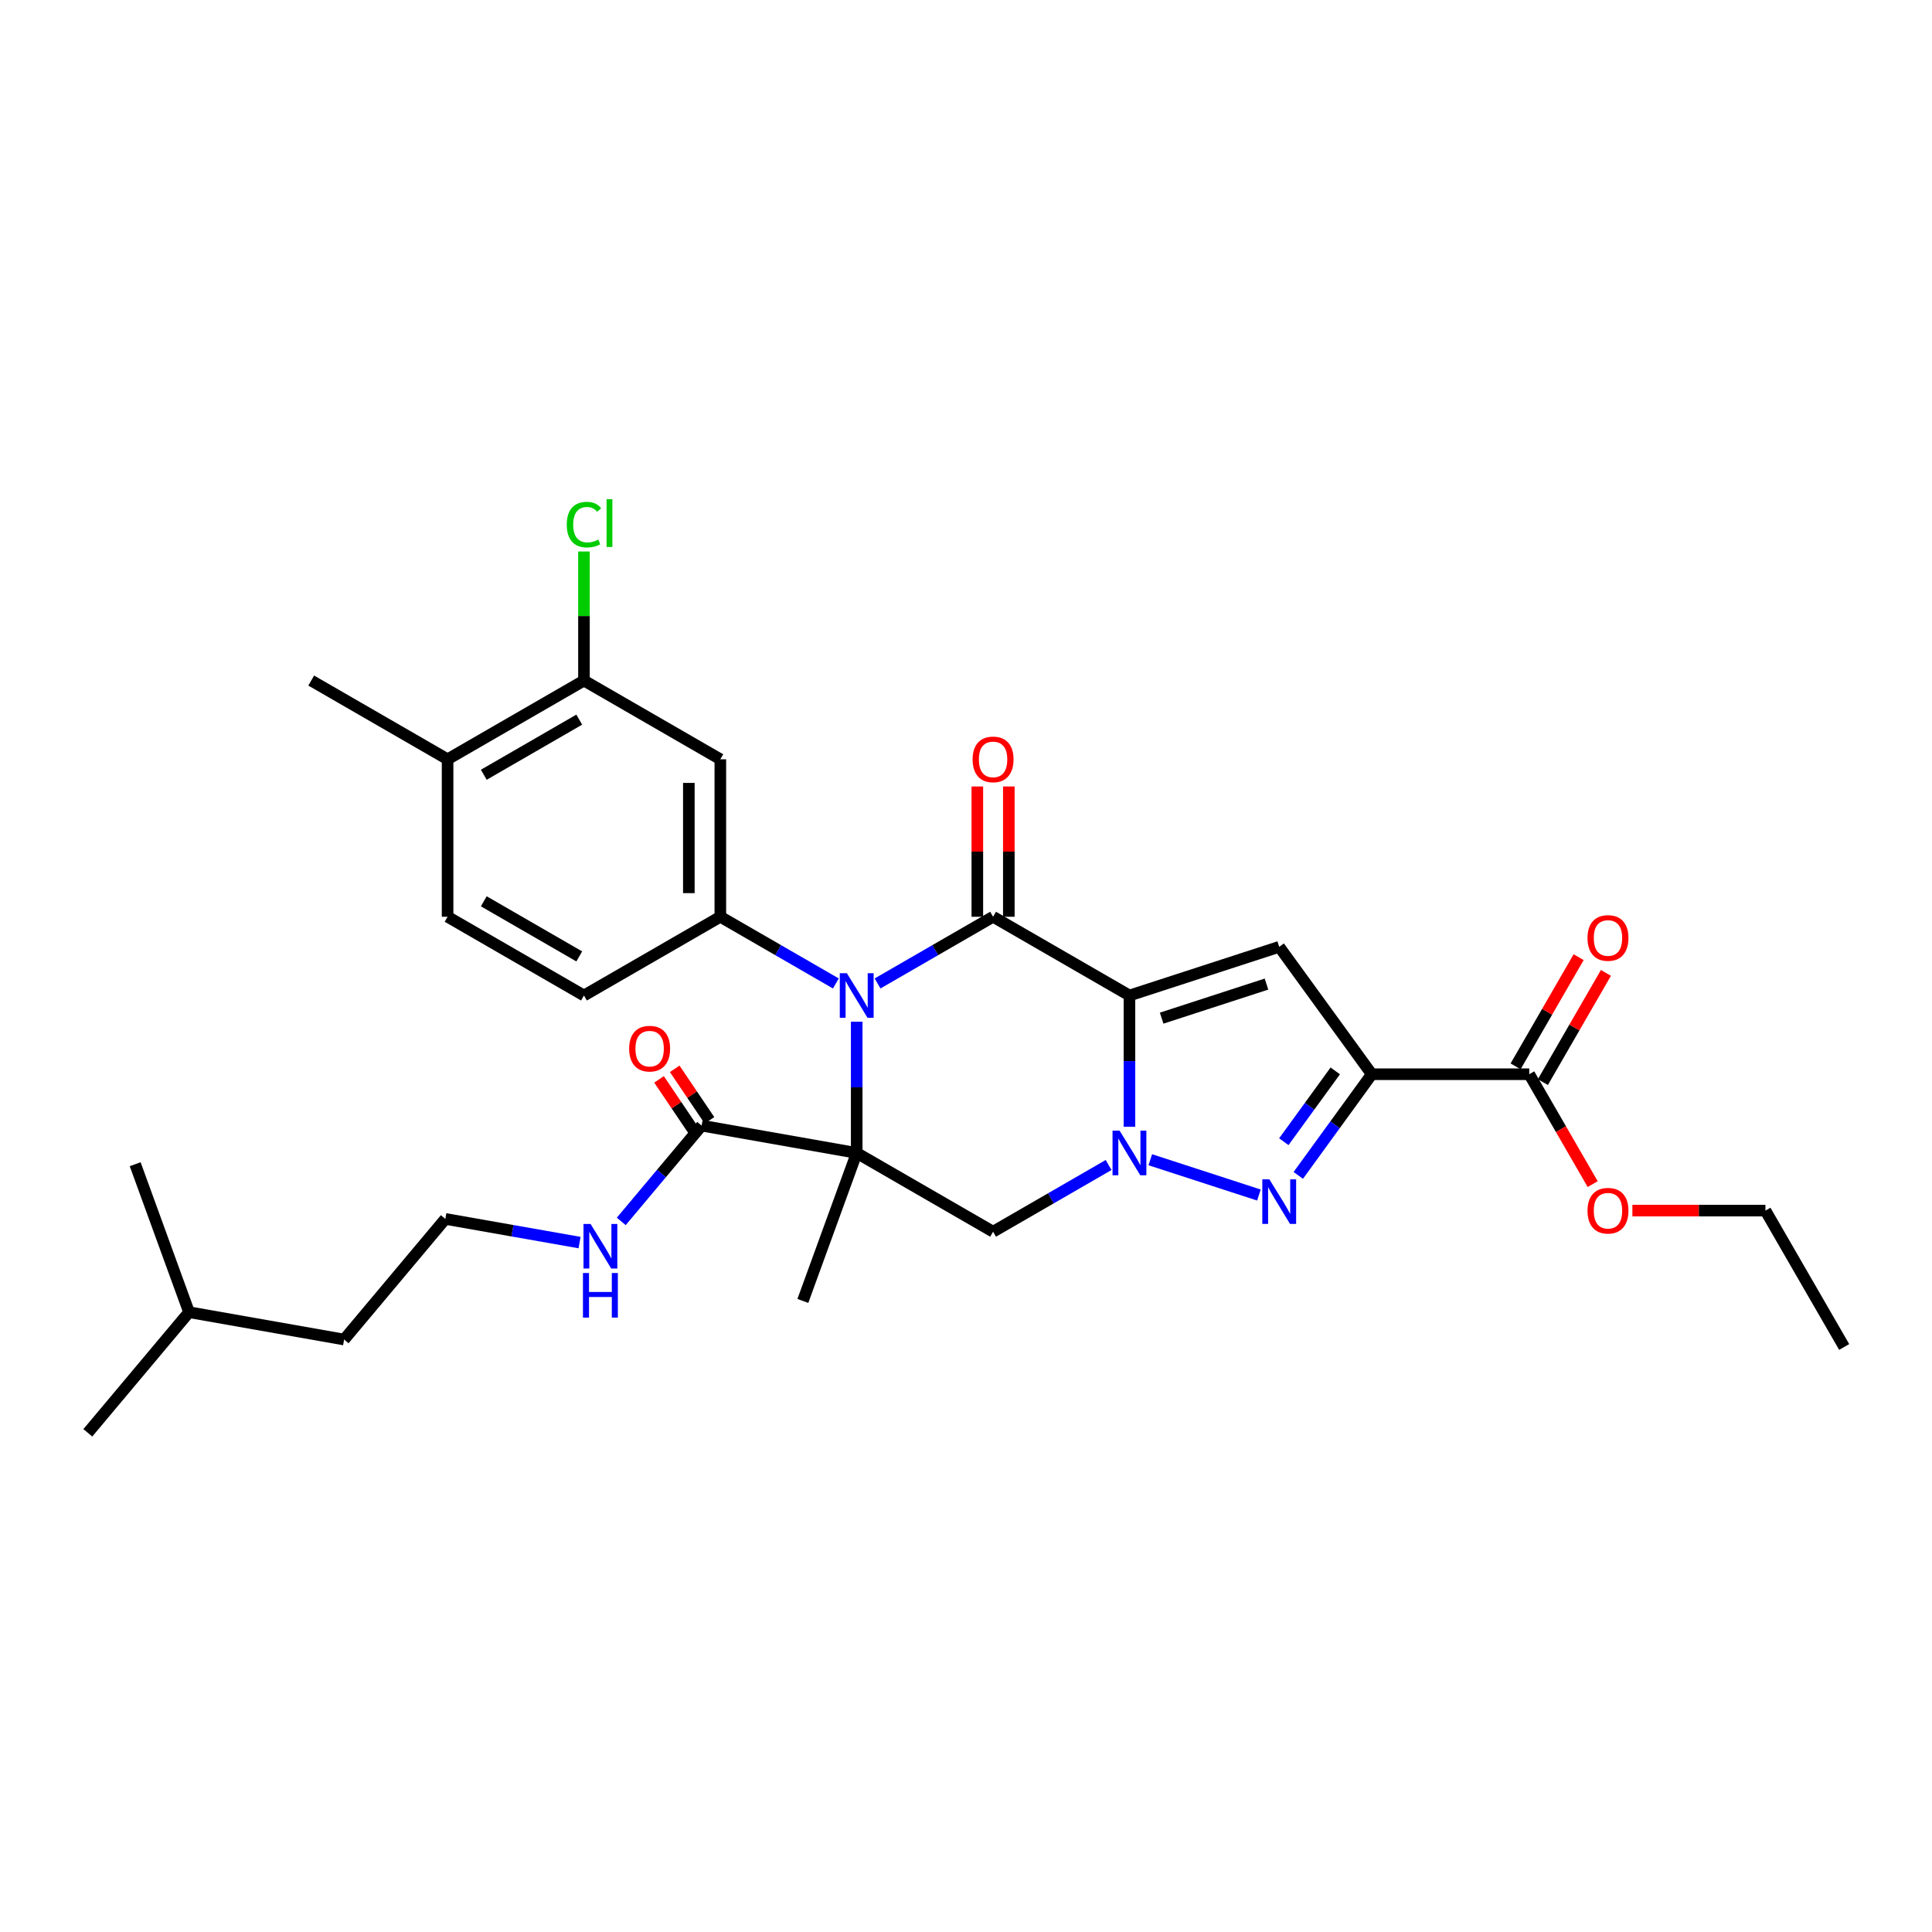 <?xml version='1.0' encoding='iso-8859-1'?>
<svg version='1.1' baseProfile='full'
              xmlns='http://www.w3.org/2000/svg'
                      xmlns:rdkit='http://www.rdkit.org/xml'
                      xmlns:xlink='http://www.w3.org/1999/xlink'
                  xml:space='preserve'
width='1000px' height='1000px' viewBox='0 0 1000 1000'>
<!-- END OF HEADER -->
<rect style='opacity:1.0;fill:#FFFFFF;stroke:none' width='1000' height='1000' x='0' y='0'> </rect>
<path class='bond-2' d='M 584.603,515.267 L 584.603,549.23' style='fill:none;fill-rule:evenodd;stroke:#000000;stroke-width:6px;stroke-linecap:butt;stroke-linejoin:miter;stroke-opacity:1' />
<path class='bond-2' d='M 584.603,549.23 L 584.603,583.194' style='fill:none;fill-rule:evenodd;stroke:#0000FF;stroke-width:6px;stroke-linecap:butt;stroke-linejoin:miter;stroke-opacity:1' />
<path class='bond-3' d='M 584.603,515.267 L 514.017,474.514' style='fill:none;fill-rule:evenodd;stroke:#000000;stroke-width:6px;stroke-linecap:butt;stroke-linejoin:miter;stroke-opacity:1' />
<path class='bond-6' d='M 584.603,515.267 L 662.12,490.08' style='fill:none;fill-rule:evenodd;stroke:#000000;stroke-width:6px;stroke-linecap:butt;stroke-linejoin:miter;stroke-opacity:1' />
<path class='bond-6' d='M 601.268,526.992 L 655.53,509.361' style='fill:none;fill-rule:evenodd;stroke:#000000;stroke-width:6px;stroke-linecap:butt;stroke-linejoin:miter;stroke-opacity:1' />
<path class='bond-0' d='M 443.431,596.772 L 443.431,562.809' style='fill:none;fill-rule:evenodd;stroke:#000000;stroke-width:6px;stroke-linecap:butt;stroke-linejoin:miter;stroke-opacity:1' />
<path class='bond-0' d='M 443.431,562.809 L 443.431,528.845' style='fill:none;fill-rule:evenodd;stroke:#0000FF;stroke-width:6px;stroke-linecap:butt;stroke-linejoin:miter;stroke-opacity:1' />
<path class='bond-9' d='M 443.431,596.772 L 363.163,582.619' style='fill:none;fill-rule:evenodd;stroke:#000000;stroke-width:6px;stroke-linecap:butt;stroke-linejoin:miter;stroke-opacity:1' />
<path class='bond-20' d='M 443.431,596.772 L 415.554,673.363' style='fill:none;fill-rule:evenodd;stroke:#000000;stroke-width:6px;stroke-linecap:butt;stroke-linejoin:miter;stroke-opacity:1' />
<path class='bond-31' d='M 443.431,596.772 L 514.017,637.525' style='fill:none;fill-rule:evenodd;stroke:#000000;stroke-width:6px;stroke-linecap:butt;stroke-linejoin:miter;stroke-opacity:1' />
<path class='bond-1' d='M 454.222,509.036 L 484.119,491.775' style='fill:none;fill-rule:evenodd;stroke:#0000FF;stroke-width:6px;stroke-linecap:butt;stroke-linejoin:miter;stroke-opacity:1' />
<path class='bond-1' d='M 484.119,491.775 L 514.017,474.514' style='fill:none;fill-rule:evenodd;stroke:#000000;stroke-width:6px;stroke-linecap:butt;stroke-linejoin:miter;stroke-opacity:1' />
<path class='bond-8' d='M 432.639,509.036 L 402.742,491.775' style='fill:none;fill-rule:evenodd;stroke:#0000FF;stroke-width:6px;stroke-linecap:butt;stroke-linejoin:miter;stroke-opacity:1' />
<path class='bond-8' d='M 402.742,491.775 L 372.844,474.514' style='fill:none;fill-rule:evenodd;stroke:#000000;stroke-width:6px;stroke-linecap:butt;stroke-linejoin:miter;stroke-opacity:1' />
<path class='bond-5' d='M 595.394,600.279 L 651.612,618.545' style='fill:none;fill-rule:evenodd;stroke:#0000FF;stroke-width:6px;stroke-linecap:butt;stroke-linejoin:miter;stroke-opacity:1' />
<path class='bond-7' d='M 573.812,603.003 L 543.914,620.264' style='fill:none;fill-rule:evenodd;stroke:#0000FF;stroke-width:6px;stroke-linecap:butt;stroke-linejoin:miter;stroke-opacity:1' />
<path class='bond-7' d='M 543.914,620.264 L 514.017,637.525' style='fill:none;fill-rule:evenodd;stroke:#000000;stroke-width:6px;stroke-linecap:butt;stroke-linejoin:miter;stroke-opacity:1' />
<path class='bond-13' d='M 522.167,474.514 L 522.167,440.795' style='fill:none;fill-rule:evenodd;stroke:#000000;stroke-width:6px;stroke-linecap:butt;stroke-linejoin:miter;stroke-opacity:1' />
<path class='bond-13' d='M 522.167,440.795 L 522.167,407.076' style='fill:none;fill-rule:evenodd;stroke:#FF0000;stroke-width:6px;stroke-linecap:butt;stroke-linejoin:miter;stroke-opacity:1' />
<path class='bond-13' d='M 505.866,474.514 L 505.866,440.795' style='fill:none;fill-rule:evenodd;stroke:#000000;stroke-width:6px;stroke-linecap:butt;stroke-linejoin:miter;stroke-opacity:1' />
<path class='bond-13' d='M 505.866,440.795 L 505.866,407.076' style='fill:none;fill-rule:evenodd;stroke:#FF0000;stroke-width:6px;stroke-linecap:butt;stroke-linejoin:miter;stroke-opacity:1' />
<path class='bond-4' d='M 710.028,556.019 L 662.12,490.08' style='fill:none;fill-rule:evenodd;stroke:#000000;stroke-width:6px;stroke-linecap:butt;stroke-linejoin:miter;stroke-opacity:1' />
<path class='bond-10' d='M 710.028,556.019 L 791.534,556.019' style='fill:none;fill-rule:evenodd;stroke:#000000;stroke-width:6px;stroke-linecap:butt;stroke-linejoin:miter;stroke-opacity:1' />
<path class='bond-32' d='M 710.028,556.019 L 691.007,582.2' style='fill:none;fill-rule:evenodd;stroke:#000000;stroke-width:6px;stroke-linecap:butt;stroke-linejoin:miter;stroke-opacity:1' />
<path class='bond-32' d='M 691.007,582.2 L 671.985,608.38' style='fill:none;fill-rule:evenodd;stroke:#0000FF;stroke-width:6px;stroke-linecap:butt;stroke-linejoin:miter;stroke-opacity:1' />
<path class='bond-32' d='M 691.133,554.292 L 677.819,572.618' style='fill:none;fill-rule:evenodd;stroke:#000000;stroke-width:6px;stroke-linecap:butt;stroke-linejoin:miter;stroke-opacity:1' />
<path class='bond-32' d='M 677.819,572.618 L 664.504,590.945' style='fill:none;fill-rule:evenodd;stroke:#0000FF;stroke-width:6px;stroke-linecap:butt;stroke-linejoin:miter;stroke-opacity:1' />
<path class='bond-11' d='M 372.844,474.514 L 372.844,393.008' style='fill:none;fill-rule:evenodd;stroke:#000000;stroke-width:6px;stroke-linecap:butt;stroke-linejoin:miter;stroke-opacity:1' />
<path class='bond-11' d='M 356.543,462.288 L 356.543,405.234' style='fill:none;fill-rule:evenodd;stroke:#000000;stroke-width:6px;stroke-linecap:butt;stroke-linejoin:miter;stroke-opacity:1' />
<path class='bond-14' d='M 372.844,474.514 L 302.258,515.267' style='fill:none;fill-rule:evenodd;stroke:#000000;stroke-width:6px;stroke-linecap:butt;stroke-linejoin:miter;stroke-opacity:1' />
<path class='bond-16' d='M 367.217,579.884 L 358.223,566.552' style='fill:none;fill-rule:evenodd;stroke:#000000;stroke-width:6px;stroke-linecap:butt;stroke-linejoin:miter;stroke-opacity:1' />
<path class='bond-16' d='M 358.223,566.552 L 349.229,553.219' style='fill:none;fill-rule:evenodd;stroke:#FF0000;stroke-width:6px;stroke-linecap:butt;stroke-linejoin:miter;stroke-opacity:1' />
<path class='bond-16' d='M 359.109,585.354 L 350.115,572.021' style='fill:none;fill-rule:evenodd;stroke:#000000;stroke-width:6px;stroke-linecap:butt;stroke-linejoin:miter;stroke-opacity:1' />
<path class='bond-16' d='M 350.115,572.021 L 341.121,558.689' style='fill:none;fill-rule:evenodd;stroke:#FF0000;stroke-width:6px;stroke-linecap:butt;stroke-linejoin:miter;stroke-opacity:1' />
<path class='bond-18' d='M 363.163,582.619 L 342.363,607.407' style='fill:none;fill-rule:evenodd;stroke:#000000;stroke-width:6px;stroke-linecap:butt;stroke-linejoin:miter;stroke-opacity:1' />
<path class='bond-18' d='M 342.363,607.407 L 321.563,632.196' style='fill:none;fill-rule:evenodd;stroke:#0000FF;stroke-width:6px;stroke-linecap:butt;stroke-linejoin:miter;stroke-opacity:1' />
<path class='bond-17' d='M 798.592,560.095 L 814.908,531.836' style='fill:none;fill-rule:evenodd;stroke:#000000;stroke-width:6px;stroke-linecap:butt;stroke-linejoin:miter;stroke-opacity:1' />
<path class='bond-17' d='M 814.908,531.836 L 831.223,503.576' style='fill:none;fill-rule:evenodd;stroke:#FF0000;stroke-width:6px;stroke-linecap:butt;stroke-linejoin:miter;stroke-opacity:1' />
<path class='bond-17' d='M 784.475,551.944 L 800.79,523.685' style='fill:none;fill-rule:evenodd;stroke:#000000;stroke-width:6px;stroke-linecap:butt;stroke-linejoin:miter;stroke-opacity:1' />
<path class='bond-17' d='M 800.79,523.685 L 817.106,495.426' style='fill:none;fill-rule:evenodd;stroke:#FF0000;stroke-width:6px;stroke-linecap:butt;stroke-linejoin:miter;stroke-opacity:1' />
<path class='bond-22' d='M 791.534,556.019 L 807.953,584.458' style='fill:none;fill-rule:evenodd;stroke:#000000;stroke-width:6px;stroke-linecap:butt;stroke-linejoin:miter;stroke-opacity:1' />
<path class='bond-22' d='M 807.953,584.458 L 824.371,612.896' style='fill:none;fill-rule:evenodd;stroke:#FF0000;stroke-width:6px;stroke-linecap:butt;stroke-linejoin:miter;stroke-opacity:1' />
<path class='bond-12' d='M 372.844,393.008 L 302.258,352.255' style='fill:none;fill-rule:evenodd;stroke:#000000;stroke-width:6px;stroke-linecap:butt;stroke-linejoin:miter;stroke-opacity:1' />
<path class='bond-21' d='M 302.258,352.255 L 302.258,318.854' style='fill:none;fill-rule:evenodd;stroke:#000000;stroke-width:6px;stroke-linecap:butt;stroke-linejoin:miter;stroke-opacity:1' />
<path class='bond-21' d='M 302.258,318.854 L 302.258,285.452' style='fill:none;fill-rule:evenodd;stroke:#00CC00;stroke-width:6px;stroke-linecap:butt;stroke-linejoin:miter;stroke-opacity:1' />
<path class='bond-33' d='M 302.258,352.255 L 231.672,393.008' style='fill:none;fill-rule:evenodd;stroke:#000000;stroke-width:6px;stroke-linecap:butt;stroke-linejoin:miter;stroke-opacity:1' />
<path class='bond-33' d='M 299.821,372.485 L 250.41,401.012' style='fill:none;fill-rule:evenodd;stroke:#000000;stroke-width:6px;stroke-linecap:butt;stroke-linejoin:miter;stroke-opacity:1' />
<path class='bond-19' d='M 302.258,515.267 L 231.672,474.514' style='fill:none;fill-rule:evenodd;stroke:#000000;stroke-width:6px;stroke-linecap:butt;stroke-linejoin:miter;stroke-opacity:1' />
<path class='bond-19' d='M 299.821,495.036 L 250.41,466.509' style='fill:none;fill-rule:evenodd;stroke:#000000;stroke-width:6px;stroke-linecap:butt;stroke-linejoin:miter;stroke-opacity:1' />
<path class='bond-15' d='M 231.672,393.008 L 231.672,474.514' style='fill:none;fill-rule:evenodd;stroke:#000000;stroke-width:6px;stroke-linecap:butt;stroke-linejoin:miter;stroke-opacity:1' />
<path class='bond-24' d='M 231.672,393.008 L 161.086,352.255' style='fill:none;fill-rule:evenodd;stroke:#000000;stroke-width:6px;stroke-linecap:butt;stroke-linejoin:miter;stroke-opacity:1' />
<path class='bond-23' d='M 299.98,643.153 L 265.242,637.028' style='fill:none;fill-rule:evenodd;stroke:#0000FF;stroke-width:6px;stroke-linecap:butt;stroke-linejoin:miter;stroke-opacity:1' />
<path class='bond-23' d='M 265.242,637.028 L 230.504,630.903' style='fill:none;fill-rule:evenodd;stroke:#000000;stroke-width:6px;stroke-linecap:butt;stroke-linejoin:miter;stroke-opacity:1' />
<path class='bond-25' d='M 844.92,626.606 L 879.356,626.606' style='fill:none;fill-rule:evenodd;stroke:#FF0000;stroke-width:6px;stroke-linecap:butt;stroke-linejoin:miter;stroke-opacity:1' />
<path class='bond-25' d='M 879.356,626.606 L 913.792,626.606' style='fill:none;fill-rule:evenodd;stroke:#000000;stroke-width:6px;stroke-linecap:butt;stroke-linejoin:miter;stroke-opacity:1' />
<path class='bond-26' d='M 230.504,630.903 L 178.113,693.34' style='fill:none;fill-rule:evenodd;stroke:#000000;stroke-width:6px;stroke-linecap:butt;stroke-linejoin:miter;stroke-opacity:1' />
<path class='bond-30' d='M 913.792,626.606 L 954.545,697.192' style='fill:none;fill-rule:evenodd;stroke:#000000;stroke-width:6px;stroke-linecap:butt;stroke-linejoin:miter;stroke-opacity:1' />
<path class='bond-27' d='M 178.113,693.34 L 97.846,679.187' style='fill:none;fill-rule:evenodd;stroke:#000000;stroke-width:6px;stroke-linecap:butt;stroke-linejoin:miter;stroke-opacity:1' />
<path class='bond-28' d='M 97.846,679.187 L 45.455,741.624' style='fill:none;fill-rule:evenodd;stroke:#000000;stroke-width:6px;stroke-linecap:butt;stroke-linejoin:miter;stroke-opacity:1' />
<path class='bond-29' d='M 97.846,679.187 L 69.969,602.596' style='fill:none;fill-rule:evenodd;stroke:#000000;stroke-width:6px;stroke-linecap:butt;stroke-linejoin:miter;stroke-opacity:1' />
<path  class='atom-2' d='M 438.328 503.725
L 445.892 515.951
Q 446.642 517.157, 447.848 519.342
Q 449.054 521.526, 449.12 521.657
L 449.12 503.725
L 452.184 503.725
L 452.184 526.808
L 449.022 526.808
L 440.904 513.441
Q 439.958 511.876, 438.948 510.083
Q 437.97 508.29, 437.676 507.735
L 437.676 526.808
L 434.677 526.808
L 434.677 503.725
L 438.328 503.725
' fill='#0000FF'/>
<path  class='atom-3' d='M 579.501 585.231
L 587.064 597.457
Q 587.814 598.663, 589.021 600.848
Q 590.227 603.032, 590.292 603.163
L 590.292 585.231
L 593.357 585.231
L 593.357 608.314
L 590.194 608.314
L 582.076 594.947
Q 581.131 593.382, 580.12 591.589
Q 579.142 589.796, 578.849 589.241
L 578.849 608.314
L 575.849 608.314
L 575.849 585.231
L 579.501 585.231
' fill='#0000FF'/>
<path  class='atom-6' d='M 657.017 610.418
L 664.581 622.644
Q 665.331 623.85, 666.537 626.034
Q 667.744 628.219, 667.809 628.349
L 667.809 610.418
L 670.873 610.418
L 670.873 633.5
L 667.711 633.5
L 659.593 620.133
Q 658.648 618.569, 657.637 616.775
Q 656.659 614.982, 656.365 614.428
L 656.365 633.5
L 653.366 633.5
L 653.366 610.418
L 657.017 610.418
' fill='#0000FF'/>
<path  class='atom-14' d='M 503.421 393.073
Q 503.421 387.53, 506.16 384.433
Q 508.898 381.336, 514.017 381.336
Q 519.135 381.336, 521.874 384.433
Q 524.613 387.53, 524.613 393.073
Q 524.613 398.68, 521.841 401.875
Q 519.07 405.038, 514.017 405.038
Q 508.931 405.038, 506.16 401.875
Q 503.421 398.713, 503.421 393.073
M 514.017 402.43
Q 517.538 402.43, 519.429 400.082
Q 521.352 397.702, 521.352 393.073
Q 521.352 388.541, 519.429 386.259
Q 517.538 383.944, 514.017 383.944
Q 510.496 383.944, 508.572 386.226
Q 506.681 388.509, 506.681 393.073
Q 506.681 397.735, 508.572 400.082
Q 510.496 402.43, 514.017 402.43
' fill='#FF0000'/>
<path  class='atom-17' d='M 325.652 542.785
Q 325.652 537.243, 328.39 534.146
Q 331.129 531.049, 336.248 531.049
Q 341.366 531.049, 344.105 534.146
Q 346.843 537.243, 346.843 542.785
Q 346.843 548.393, 344.072 551.588
Q 341.301 554.751, 336.248 554.751
Q 331.162 554.751, 328.39 551.588
Q 325.652 548.426, 325.652 542.785
M 336.248 552.142
Q 339.769 552.142, 341.66 549.795
Q 343.583 547.415, 343.583 542.785
Q 343.583 538.254, 341.66 535.972
Q 339.769 533.657, 336.248 533.657
Q 332.727 533.657, 330.803 535.939
Q 328.912 538.221, 328.912 542.785
Q 328.912 547.448, 330.803 549.795
Q 332.727 552.142, 336.248 552.142
' fill='#FF0000'/>
<path  class='atom-18' d='M 821.691 485.498
Q 821.691 479.956, 824.429 476.859
Q 827.168 473.762, 832.287 473.762
Q 837.405 473.762, 840.144 476.859
Q 842.882 479.956, 842.882 485.498
Q 842.882 491.106, 840.111 494.301
Q 837.34 497.464, 832.287 497.464
Q 827.201 497.464, 824.429 494.301
Q 821.691 491.139, 821.691 485.498
M 832.287 494.855
Q 835.808 494.855, 837.699 492.508
Q 839.622 490.128, 839.622 485.498
Q 839.622 480.967, 837.699 478.685
Q 835.808 476.37, 832.287 476.37
Q 828.766 476.37, 826.842 478.652
Q 824.951 480.934, 824.951 485.498
Q 824.951 490.161, 826.842 492.508
Q 828.766 494.855, 832.287 494.855
' fill='#FF0000'/>
<path  class='atom-19' d='M 305.67 633.515
L 313.233 645.741
Q 313.983 646.947, 315.19 649.132
Q 316.396 651.316, 316.461 651.446
L 316.461 633.515
L 319.526 633.515
L 319.526 656.597
L 316.363 656.597
L 308.245 643.231
Q 307.3 641.666, 306.289 639.872
Q 305.311 638.079, 305.018 637.525
L 305.018 656.597
L 302.018 656.597
L 302.018 633.515
L 305.67 633.515
' fill='#0000FF'/>
<path  class='atom-19' d='M 301.741 658.906
L 304.871 658.906
L 304.871 668.719
L 316.673 668.719
L 316.673 658.906
L 319.803 658.906
L 319.803 681.988
L 316.673 681.988
L 316.673 671.327
L 304.871 671.327
L 304.871 681.988
L 301.741 681.988
L 301.741 658.906
' fill='#0000FF'/>
<path  class='atom-22' d='M 293.358 271.547
Q 293.358 265.809, 296.031 262.81
Q 298.737 259.778, 303.856 259.778
Q 308.616 259.778, 311.159 263.136
L 309.007 264.897
Q 307.148 262.451, 303.856 262.451
Q 300.367 262.451, 298.509 264.799
Q 296.683 267.114, 296.683 271.547
Q 296.683 276.112, 298.574 278.459
Q 300.498 280.807, 304.214 280.807
Q 306.757 280.807, 309.724 279.274
L 310.637 281.719
Q 309.431 282.502, 307.605 282.958
Q 305.779 283.415, 303.758 283.415
Q 298.737 283.415, 296.031 280.35
Q 293.358 277.286, 293.358 271.547
' fill='#00CC00'/>
<path  class='atom-22' d='M 313.962 258.376
L 316.962 258.376
L 316.962 283.121
L 313.962 283.121
L 313.962 258.376
' fill='#00CC00'/>
<path  class='atom-23' d='M 821.691 626.671
Q 821.691 621.128, 824.429 618.031
Q 827.168 614.934, 832.287 614.934
Q 837.405 614.934, 840.144 618.031
Q 842.882 621.128, 842.882 626.671
Q 842.882 632.278, 840.111 635.474
Q 837.34 638.636, 832.287 638.636
Q 827.201 638.636, 824.429 635.474
Q 821.691 632.311, 821.691 626.671
M 832.287 636.028
Q 835.808 636.028, 837.699 633.68
Q 839.622 631.3, 839.622 626.671
Q 839.622 622.139, 837.699 619.857
Q 835.808 617.542, 832.287 617.542
Q 828.766 617.542, 826.842 619.824
Q 824.951 622.107, 824.951 626.671
Q 824.951 631.333, 826.842 633.68
Q 828.766 636.028, 832.287 636.028
' fill='#FF0000'/>
</svg>
